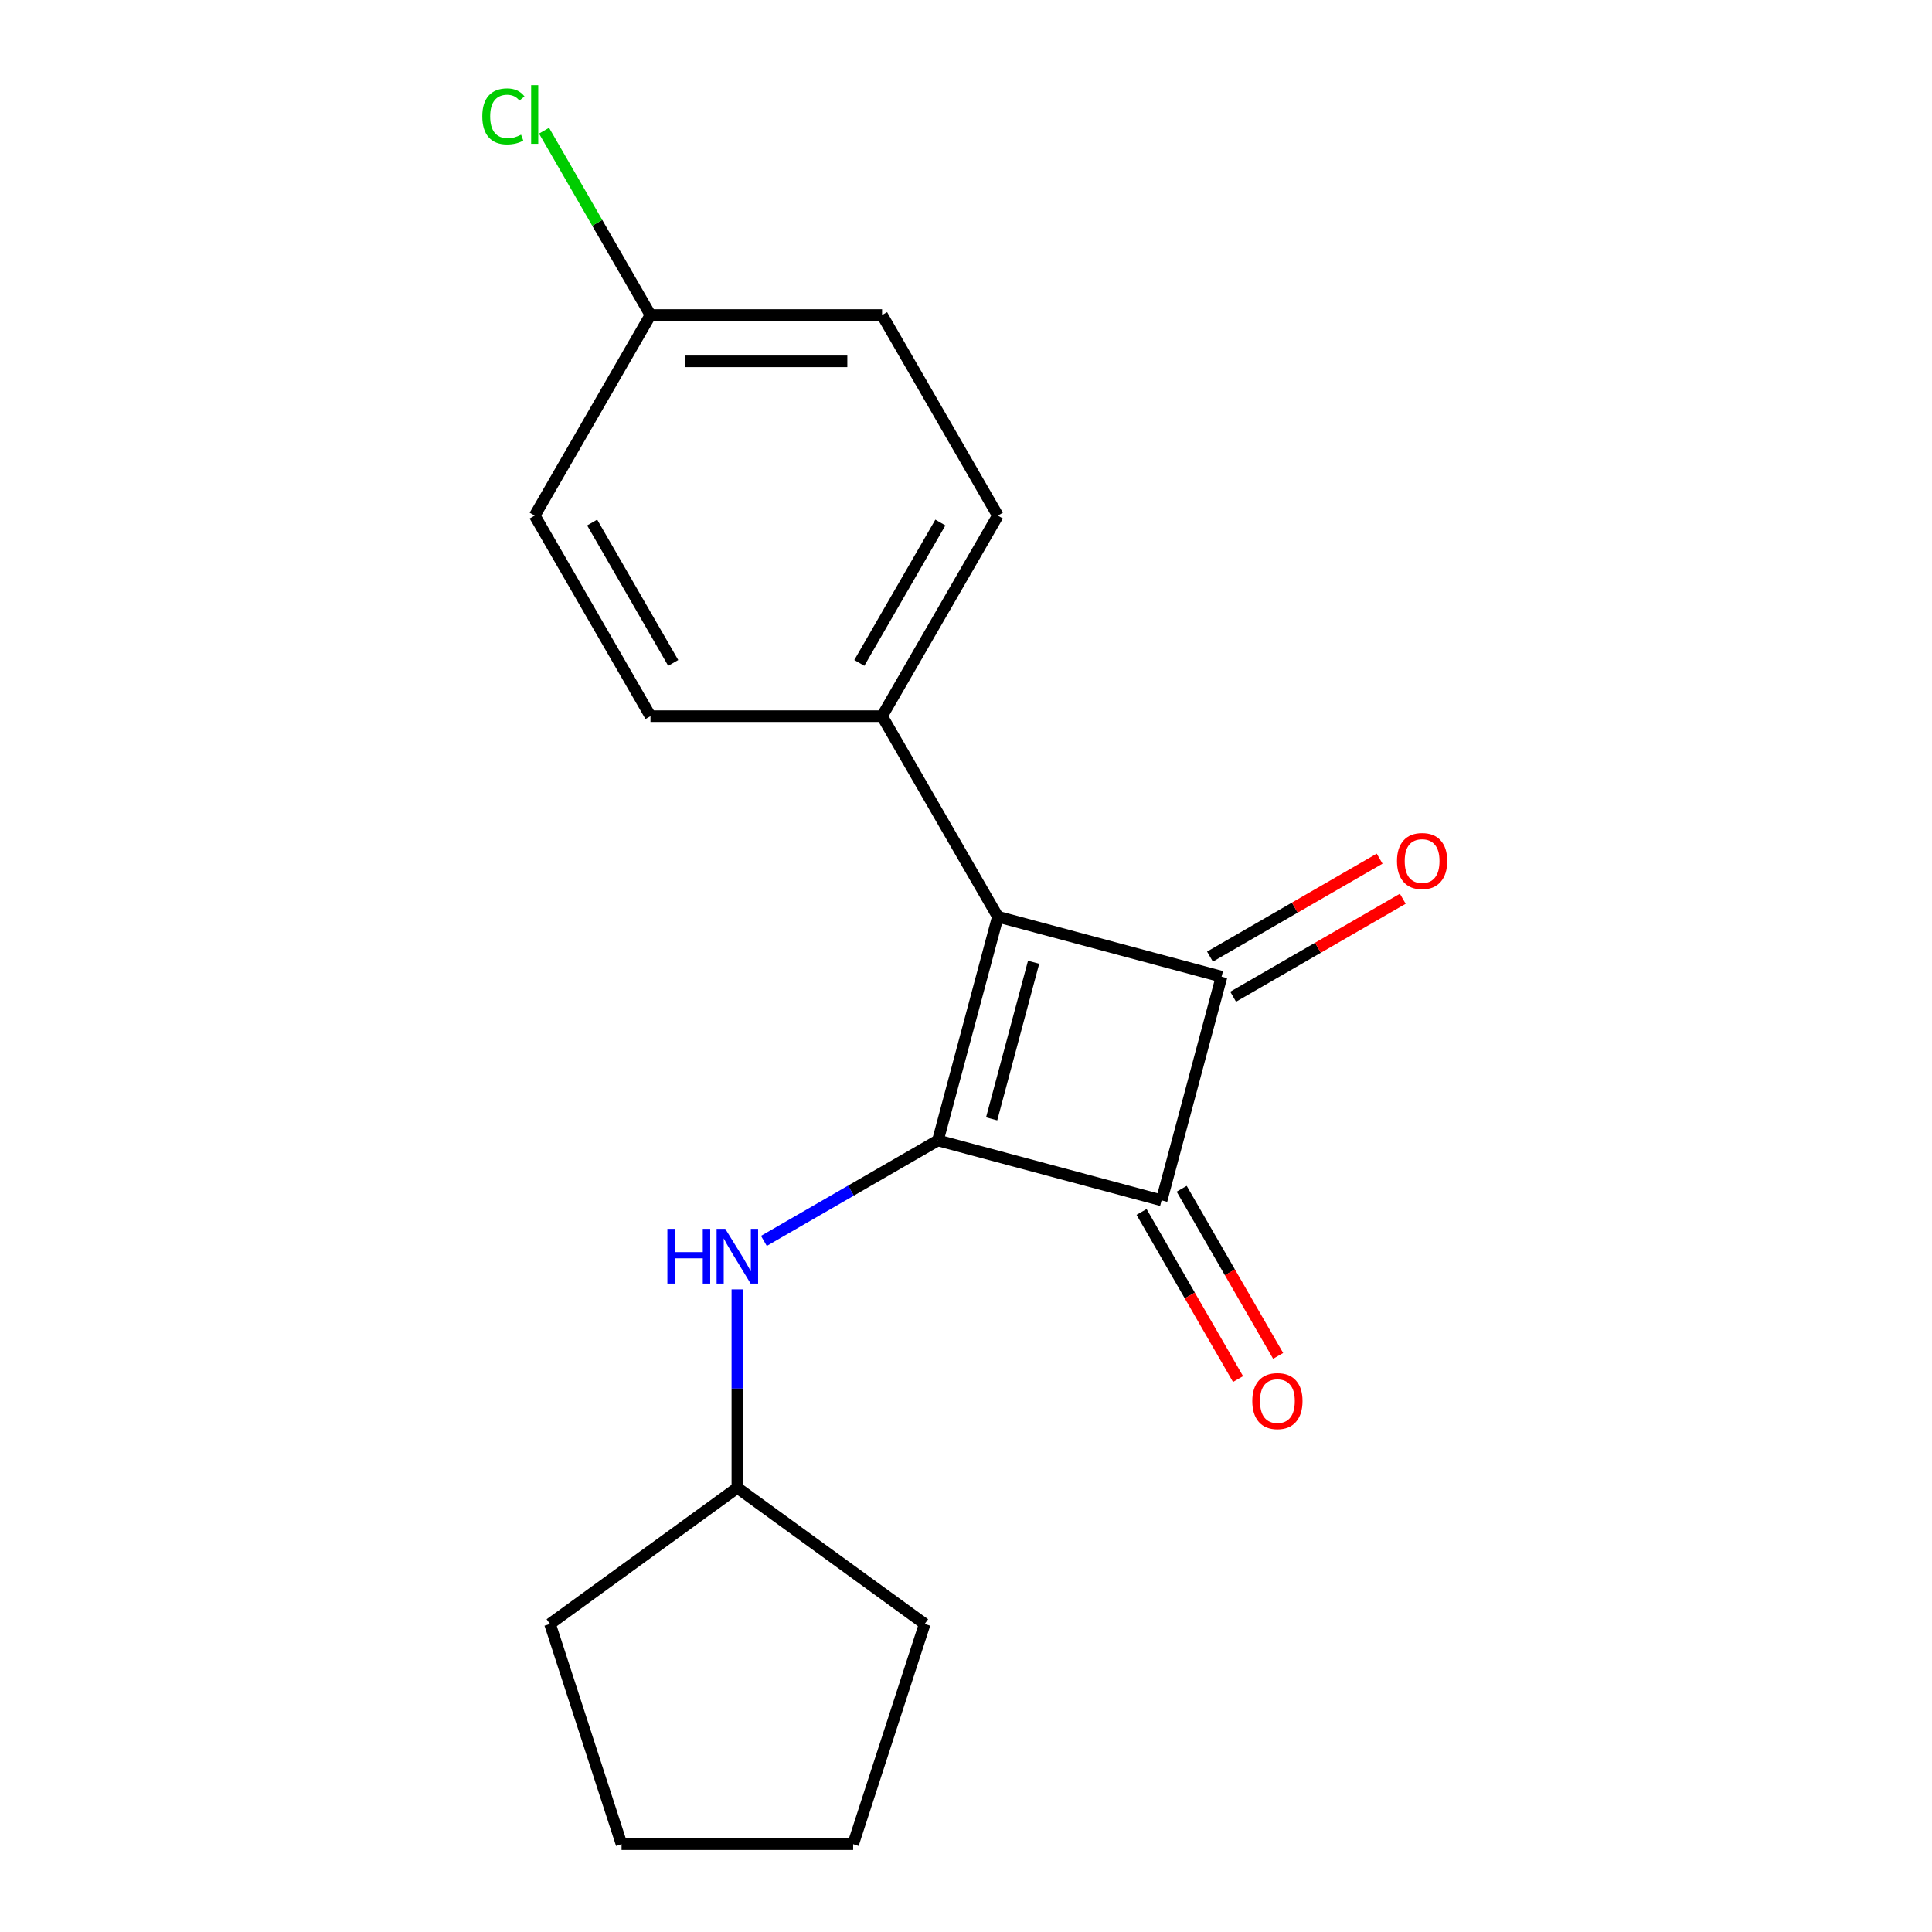 <?xml version='1.0' encoding='iso-8859-1'?>
<svg version='1.1' baseProfile='full'
              xmlns='http://www.w3.org/2000/svg'
                      xmlns:rdkit='http://www.rdkit.org/xml'
                      xmlns:xlink='http://www.w3.org/1999/xlink'
                  xml:space='preserve'
width='1000px' height='1000px' viewBox='0 0 1000 1000'>
<!-- END OF HEADER -->
<rect style='opacity:1.0;fill:#FFFFFF;stroke:none' width='1000' height='1000' x='0' y='0'> </rect>
<path class='bond-0' d='M 485.464,590.279 L 516.489,474.494' style='fill:none;fill-rule:evenodd;stroke:#000000;stroke-width:6px;stroke-linecap:butt;stroke-linejoin:miter;stroke-opacity:1' />
<path class='bond-0' d='M 513.275,579.116 L 534.992,498.066' style='fill:none;fill-rule:evenodd;stroke:#000000;stroke-width:6px;stroke-linecap:butt;stroke-linejoin:miter;stroke-opacity:1' />
<path class='bond-2' d='M 485.464,590.279 L 601.25,621.304' style='fill:none;fill-rule:evenodd;stroke:#000000;stroke-width:6px;stroke-linecap:butt;stroke-linejoin:miter;stroke-opacity:1' />
<path class='bond-3' d='M 485.464,590.279 L 440.427,616.281' style='fill:none;fill-rule:evenodd;stroke:#000000;stroke-width:6px;stroke-linecap:butt;stroke-linejoin:miter;stroke-opacity:1' />
<path class='bond-3' d='M 440.427,616.281 L 395.39,642.283' style='fill:none;fill-rule:evenodd;stroke:#0000FF;stroke-width:6px;stroke-linecap:butt;stroke-linejoin:miter;stroke-opacity:1' />
<path class='bond-4' d='M 516.489,474.494 L 456.554,370.683' style='fill:none;fill-rule:evenodd;stroke:#000000;stroke-width:6px;stroke-linecap:butt;stroke-linejoin:miter;stroke-opacity:1' />
<path class='bond-18' d='M 516.489,474.494 L 632.274,505.518' style='fill:none;fill-rule:evenodd;stroke:#000000;stroke-width:6px;stroke-linecap:butt;stroke-linejoin:miter;stroke-opacity:1' />
<path class='bond-1' d='M 632.274,505.518 L 601.25,621.304' style='fill:none;fill-rule:evenodd;stroke:#000000;stroke-width:6px;stroke-linecap:butt;stroke-linejoin:miter;stroke-opacity:1' />
<path class='bond-5' d='M 638.268,515.899 L 682.175,490.55' style='fill:none;fill-rule:evenodd;stroke:#000000;stroke-width:6px;stroke-linecap:butt;stroke-linejoin:miter;stroke-opacity:1' />
<path class='bond-5' d='M 682.175,490.55 L 726.082,465.2' style='fill:none;fill-rule:evenodd;stroke:#FF0000;stroke-width:6px;stroke-linecap:butt;stroke-linejoin:miter;stroke-opacity:1' />
<path class='bond-5' d='M 626.281,495.137 L 670.188,469.788' style='fill:none;fill-rule:evenodd;stroke:#000000;stroke-width:6px;stroke-linecap:butt;stroke-linejoin:miter;stroke-opacity:1' />
<path class='bond-5' d='M 670.188,469.788 L 714.095,444.438' style='fill:none;fill-rule:evenodd;stroke:#FF0000;stroke-width:6px;stroke-linecap:butt;stroke-linejoin:miter;stroke-opacity:1' />
<path class='bond-6' d='M 590.869,627.297 L 615.837,670.544' style='fill:none;fill-rule:evenodd;stroke:#000000;stroke-width:6px;stroke-linecap:butt;stroke-linejoin:miter;stroke-opacity:1' />
<path class='bond-6' d='M 615.837,670.544 L 640.806,713.791' style='fill:none;fill-rule:evenodd;stroke:#FF0000;stroke-width:6px;stroke-linecap:butt;stroke-linejoin:miter;stroke-opacity:1' />
<path class='bond-6' d='M 611.631,615.31 L 636.599,658.557' style='fill:none;fill-rule:evenodd;stroke:#000000;stroke-width:6px;stroke-linecap:butt;stroke-linejoin:miter;stroke-opacity:1' />
<path class='bond-6' d='M 636.599,658.557 L 661.568,701.804' style='fill:none;fill-rule:evenodd;stroke:#FF0000;stroke-width:6px;stroke-linecap:butt;stroke-linejoin:miter;stroke-opacity:1' />
<path class='bond-10' d='M 381.654,667.371 L 381.654,718.728' style='fill:none;fill-rule:evenodd;stroke:#0000FF;stroke-width:6px;stroke-linecap:butt;stroke-linejoin:miter;stroke-opacity:1' />
<path class='bond-10' d='M 381.654,718.728 L 381.654,770.084' style='fill:none;fill-rule:evenodd;stroke:#000000;stroke-width:6px;stroke-linecap:butt;stroke-linejoin:miter;stroke-opacity:1' />
<path class='bond-7' d='M 456.554,370.683 L 516.489,266.873' style='fill:none;fill-rule:evenodd;stroke:#000000;stroke-width:6px;stroke-linecap:butt;stroke-linejoin:miter;stroke-opacity:1' />
<path class='bond-7' d='M 444.782,343.124 L 486.736,270.457' style='fill:none;fill-rule:evenodd;stroke:#000000;stroke-width:6px;stroke-linecap:butt;stroke-linejoin:miter;stroke-opacity:1' />
<path class='bond-8' d='M 456.554,370.683 L 336.684,370.683' style='fill:none;fill-rule:evenodd;stroke:#000000;stroke-width:6px;stroke-linecap:butt;stroke-linejoin:miter;stroke-opacity:1' />
<path class='bond-11' d='M 516.489,266.873 L 456.554,163.062' style='fill:none;fill-rule:evenodd;stroke:#000000;stroke-width:6px;stroke-linecap:butt;stroke-linejoin:miter;stroke-opacity:1' />
<path class='bond-12' d='M 336.684,370.683 L 276.749,266.873' style='fill:none;fill-rule:evenodd;stroke:#000000;stroke-width:6px;stroke-linecap:butt;stroke-linejoin:miter;stroke-opacity:1' />
<path class='bond-12' d='M 348.455,343.124 L 306.501,270.457' style='fill:none;fill-rule:evenodd;stroke:#000000;stroke-width:6px;stroke-linecap:butt;stroke-linejoin:miter;stroke-opacity:1' />
<path class='bond-9' d='M 336.684,163.062 L 276.749,266.873' style='fill:none;fill-rule:evenodd;stroke:#000000;stroke-width:6px;stroke-linecap:butt;stroke-linejoin:miter;stroke-opacity:1' />
<path class='bond-13' d='M 336.684,163.062 L 309.134,115.345' style='fill:none;fill-rule:evenodd;stroke:#000000;stroke-width:6px;stroke-linecap:butt;stroke-linejoin:miter;stroke-opacity:1' />
<path class='bond-13' d='M 309.134,115.345 L 281.585,67.629' style='fill:none;fill-rule:evenodd;stroke:#00CC00;stroke-width:6px;stroke-linecap:butt;stroke-linejoin:miter;stroke-opacity:1' />
<path class='bond-20' d='M 336.684,163.062 L 456.554,163.062' style='fill:none;fill-rule:evenodd;stroke:#000000;stroke-width:6px;stroke-linecap:butt;stroke-linejoin:miter;stroke-opacity:1' />
<path class='bond-20' d='M 354.664,187.036 L 438.573,187.036' style='fill:none;fill-rule:evenodd;stroke:#000000;stroke-width:6px;stroke-linecap:butt;stroke-linejoin:miter;stroke-opacity:1' />
<path class='bond-14' d='M 381.654,770.084 L 478.63,840.542' style='fill:none;fill-rule:evenodd;stroke:#000000;stroke-width:6px;stroke-linecap:butt;stroke-linejoin:miter;stroke-opacity:1' />
<path class='bond-15' d='M 381.654,770.084 L 284.677,840.542' style='fill:none;fill-rule:evenodd;stroke:#000000;stroke-width:6px;stroke-linecap:butt;stroke-linejoin:miter;stroke-opacity:1' />
<path class='bond-16' d='M 478.63,840.542 L 441.589,954.545' style='fill:none;fill-rule:evenodd;stroke:#000000;stroke-width:6px;stroke-linecap:butt;stroke-linejoin:miter;stroke-opacity:1' />
<path class='bond-17' d='M 284.677,840.542 L 321.718,954.545' style='fill:none;fill-rule:evenodd;stroke:#000000;stroke-width:6px;stroke-linecap:butt;stroke-linejoin:miter;stroke-opacity:1' />
<path class='bond-19' d='M 441.589,954.545 L 321.718,954.545' style='fill:none;fill-rule:evenodd;stroke:#000000;stroke-width:6px;stroke-linecap:butt;stroke-linejoin:miter;stroke-opacity:1' />
<path  class='atom-4' d='M 345.434 636.054
L 349.274 636.054
L 349.274 648.094
L 363.754 648.094
L 363.754 636.054
L 367.594 636.054
L 367.594 664.374
L 363.754 664.374
L 363.754 651.294
L 349.274 651.294
L 349.274 664.374
L 345.434 664.374
L 345.434 636.054
' fill='#0000FF'/>
<path  class='atom-4' d='M 375.394 636.054
L 384.674 651.054
Q 385.594 652.534, 387.074 655.214
Q 388.554 657.894, 388.634 658.054
L 388.634 636.054
L 392.394 636.054
L 392.394 664.374
L 388.514 664.374
L 378.554 647.974
Q 377.394 646.054, 376.154 643.854
Q 374.954 641.654, 374.594 640.974
L 374.594 664.374
L 370.914 664.374
L 370.914 636.054
L 375.394 636.054
' fill='#0000FF'/>
<path  class='atom-6' d='M 723.085 445.663
Q 723.085 438.863, 726.445 435.063
Q 729.805 431.263, 736.085 431.263
Q 742.365 431.263, 745.725 435.063
Q 749.085 438.863, 749.085 445.663
Q 749.085 452.543, 745.685 456.463
Q 742.285 460.343, 736.085 460.343
Q 729.845 460.343, 726.445 456.463
Q 723.085 452.583, 723.085 445.663
M 736.085 457.143
Q 740.405 457.143, 742.725 454.263
Q 745.085 451.343, 745.085 445.663
Q 745.085 440.103, 742.725 437.303
Q 740.405 434.463, 736.085 434.463
Q 731.765 434.463, 729.405 437.263
Q 727.085 440.063, 727.085 445.663
Q 727.085 451.383, 729.405 454.263
Q 731.765 457.143, 736.085 457.143
' fill='#FF0000'/>
<path  class='atom-7' d='M 648.185 725.194
Q 648.185 718.394, 651.545 714.594
Q 654.905 710.794, 661.185 710.794
Q 667.465 710.794, 670.825 714.594
Q 674.185 718.394, 674.185 725.194
Q 674.185 732.074, 670.785 735.994
Q 667.385 739.874, 661.185 739.874
Q 654.945 739.874, 651.545 735.994
Q 648.185 732.114, 648.185 725.194
M 661.185 736.674
Q 665.505 736.674, 667.825 733.794
Q 670.185 730.874, 670.185 725.194
Q 670.185 719.634, 667.825 716.834
Q 665.505 713.994, 661.185 713.994
Q 656.865 713.994, 654.505 716.794
Q 652.185 719.594, 652.185 725.194
Q 652.185 730.914, 654.505 733.794
Q 656.865 736.674, 661.185 736.674
' fill='#FF0000'/>
<path  class='atom-14' d='M 249.629 60.231
Q 249.629 53.191, 252.909 49.511
Q 256.229 45.791, 262.509 45.791
Q 268.349 45.791, 271.469 49.911
L 268.829 52.071
Q 266.549 49.071, 262.509 49.071
Q 258.229 49.071, 255.949 51.951
Q 253.709 54.791, 253.709 60.231
Q 253.709 65.831, 256.029 68.711
Q 258.389 71.591, 262.949 71.591
Q 266.069 71.591, 269.709 69.711
L 270.829 72.711
Q 269.349 73.671, 267.109 74.231
Q 264.869 74.791, 262.389 74.791
Q 256.229 74.791, 252.909 71.031
Q 249.629 67.271, 249.629 60.231
' fill='#00CC00'/>
<path  class='atom-14' d='M 274.909 44.071
L 278.589 44.071
L 278.589 74.431
L 274.909 74.431
L 274.909 44.071
' fill='#00CC00'/>
</svg>
